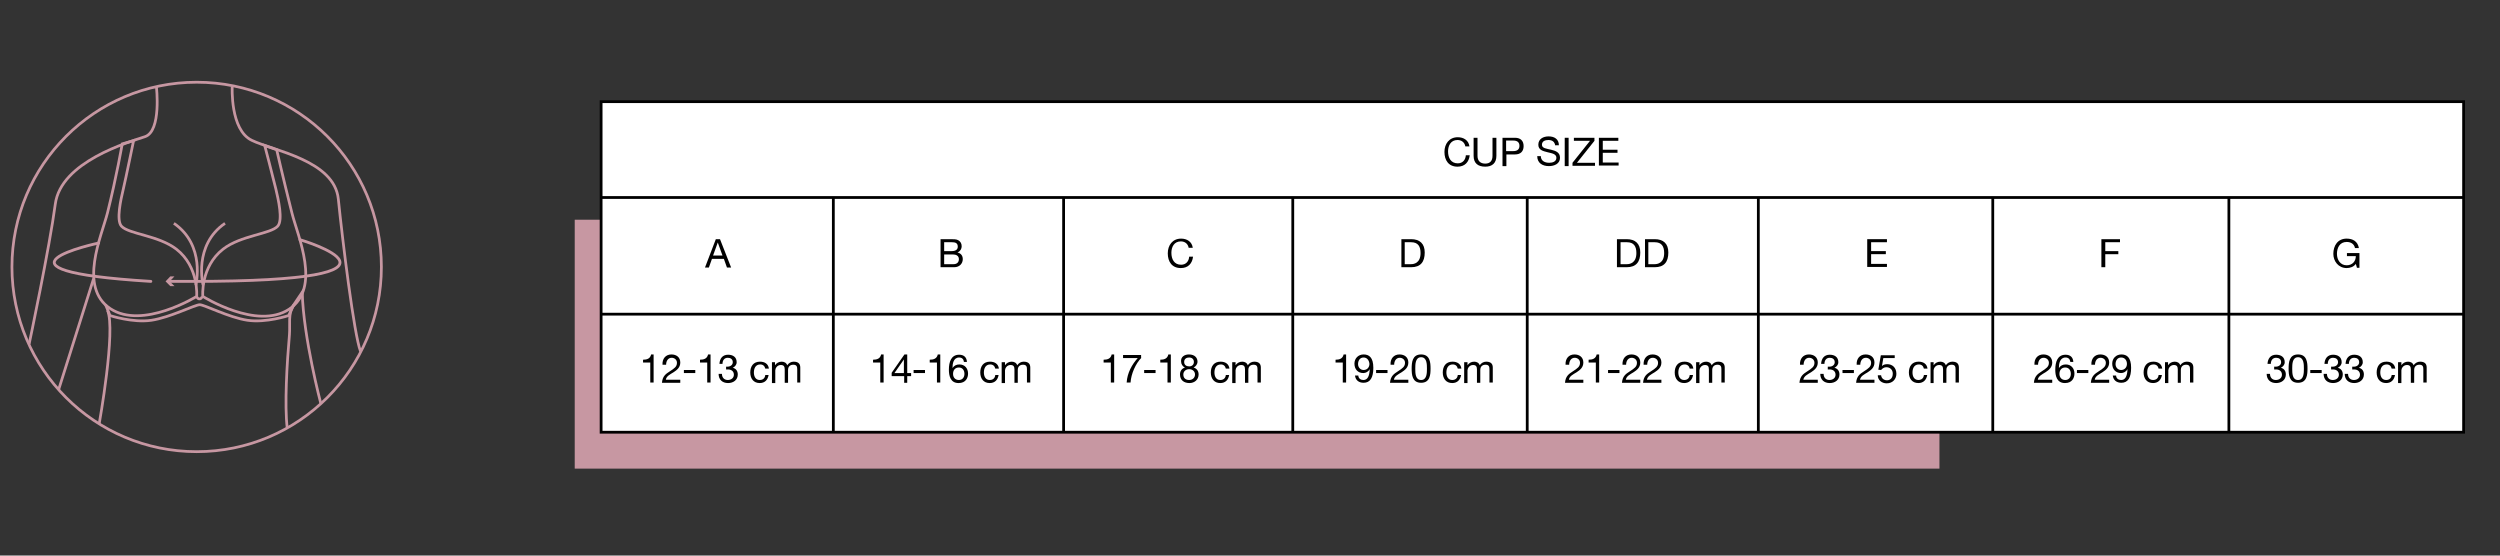 <?xml version="1.0" encoding="utf-8"?>
<!-- Generator: Adobe Illustrator 24.0.0, SVG Export Plug-In . SVG Version: 6.00 Build 0)  -->
<svg version="1.1" id="Layer_1" xmlns="http://www.w3.org/2000/svg" xmlns:xlink="http://www.w3.org/1999/xlink" x="0px" y="0px"
	 viewBox="0 0 900 200" style="enable-background:new 0 0 900 200;" xml:space="preserve">
<rect x="0" y="0" width="900" height="200" fill="#333333" stroke="none"/>
<style type="text/css">
	.st0{clip-path:url(#SVGID_2_);}
	.st1{fill:none;}
	.st2{fill:#C797A2;}
	.st3{fill:#FFFFFF;stroke:#000000;stroke-miterlimit:10;}
	.st4{enable-background:new    ;}
	.st5{fill:none;stroke:#000000;stroke-miterlimit:10;}
	.st6{fill:none;stroke:#C797A2;stroke-width:0.99;stroke-miterlimit:10;}
	.st7{fill:none;stroke:#C797A2;stroke-width:1.03;stroke-linecap:round;stroke-linejoin:round;}
	.st8{fill:none;stroke:#C797A2;stroke-width:1.03;stroke-linecap:round;stroke-miterlimit:10;}
</style>
<title>Inner Secrets Web design</title>
<g>
	<defs>
		<rect id="SVGID_1_" x="650.5" y="24.3" width="245.7" height="70.8"/>
	</defs>
	<clipPath id="SVGID_2_">
		<use xlink:href="#SVGID_1_"  style="overflow:visible;"/>
	</clipPath>
	<g class="st0">
		<line class="st1" x1="1009.7" y1="7" x2="888" y2="115.6"/>
		<line class="st1" x1="1003.1" y1="7" x2="881.4" y2="115.6"/>
		<line class="st1" x1="996.5" y1="7" x2="874.8" y2="115.6"/>
		<line class="st1" x1="989.9" y1="7" x2="868.2" y2="115.6"/>
		<line class="st1" x1="983.2" y1="7" x2="861.6" y2="115.6"/>
		<line class="st1" x1="976.6" y1="7" x2="855" y2="115.6"/>
		<line class="st1" x1="970" y1="7" x2="848.4" y2="115.6"/>
		<line class="st1" x1="963.4" y1="7" x2="841.8" y2="115.6"/>
		<line class="st1" x1="956.8" y1="7" x2="835.2" y2="115.6"/>
		<line class="st1" x1="950.2" y1="7" x2="828.5" y2="115.6"/>
		<line class="st1" x1="943.6" y1="7" x2="821.9" y2="115.6"/>
		<line class="st1" x1="937" y1="7" x2="815.3" y2="115.6"/>
		<line class="st1" x1="930.4" y1="7" x2="808.7" y2="115.6"/>
		<line class="st1" x1="923.8" y1="7" x2="802.1" y2="115.6"/>
		<line class="st1" x1="917.2" y1="7" x2="795.5" y2="115.6"/>
		<line class="st1" x1="910.6" y1="7" x2="788.9" y2="115.6"/>
		<line class="st1" x1="904" y1="7" x2="782.3" y2="115.6"/>
		<line class="st1" x1="897.3" y1="7" x2="775.7" y2="115.6"/>
		<line class="st1" x1="890.7" y1="7" x2="769.1" y2="115.6"/>
		<line class="st1" x1="884.1" y1="7" x2="762.5" y2="115.6"/>
		<line class="st1" x1="877.5" y1="7" x2="755.9" y2="115.6"/>
		<line class="st1" x1="870.9" y1="7" x2="749.2" y2="115.6"/>
		<line class="st1" x1="864.3" y1="7" x2="742.6" y2="115.6"/>
		<line class="st1" x1="857.7" y1="7" x2="736" y2="115.6"/>
		<line class="st1" x1="851.1" y1="7" x2="729.4" y2="115.6"/>
		<line class="st1" x1="844.5" y1="7" x2="722.8" y2="115.6"/>
		<line class="st1" x1="837.9" y1="7" x2="716.2" y2="115.6"/>
		<line class="st1" x1="831.3" y1="7" x2="709.6" y2="115.6"/>
		<line class="st1" x1="824.7" y1="7" x2="703" y2="115.6"/>
		<line class="st1" x1="818" y1="7" x2="696.4" y2="115.6"/>
		<line class="st1" x1="811.4" y1="7" x2="689.8" y2="115.6"/>
		<line class="st1" x1="804.8" y1="7" x2="683.2" y2="115.6"/>
		<line class="st1" x1="798.2" y1="7" x2="676.6" y2="115.6"/>
		<line class="st1" x1="791.6" y1="7" x2="670" y2="115.6"/>
		<line class="st1" x1="785" y1="7" x2="663.3" y2="115.6"/>
		<line class="st1" x1="778.4" y1="7" x2="656.7" y2="115.6"/>
		<line class="st1" x1="771.8" y1="7" x2="650.1" y2="115.6"/>
		<line class="st1" x1="765.2" y1="7" x2="643.5" y2="115.6"/>
		<line class="st1" x1="758.6" y1="7" x2="636.9" y2="115.6"/>
		<line class="st1" x1="752" y1="7" x2="630.3" y2="115.6"/>
		<line class="st1" x1="745.4" y1="7" x2="623.7" y2="115.6"/>
		<line class="st1" x1="738.8" y1="7" x2="617.1" y2="115.6"/>
		<line class="st1" x1="732.2" y1="7" x2="610.5" y2="115.6"/>
		<line class="st1" x1="725.5" y1="7" x2="603.9" y2="115.6"/>
		<line class="st1" x1="718.9" y1="7" x2="597.3" y2="115.6"/>
		<line class="st1" x1="712.3" y1="7" x2="590.7" y2="115.6"/>
		<line class="st1" x1="705.7" y1="7" x2="584" y2="115.6"/>
		<line class="st1" x1="699.1" y1="7" x2="577.4" y2="115.6"/>
		<line class="st1" x1="692.5" y1="7" x2="570.8" y2="115.6"/>
		<line class="st1" x1="685.9" y1="7" x2="564.2" y2="115.6"/>
		<line class="st1" x1="679.3" y1="7" x2="557.6" y2="115.6"/>
		<line class="st1" x1="672.7" y1="7" x2="551" y2="115.6"/>
		<line class="st1" x1="666.1" y1="7" x2="544.4" y2="115.6"/>
		<line class="st1" x1="659.5" y1="7" x2="537.8" y2="115.6"/>
		<line class="st1" x1="652.8" y1="7" x2="531.2" y2="115.6"/>
	</g>
</g>
<rect x="206.9" y="79.1" class="st2" width="491.3" height="89.6"/>
<rect x="216.4" y="36.6" class="st3" width="670.5" height="119"/>
<g class="st4">
	<path d="M527.5,52.6c-0.3-1.4-1.4-2.2-2.8-2.2c-2.4,0-3.4,2-3.4,4.1c0,2.3,1,4.3,3.5,4.3c1.8,0,2.8-1.3,2.9-2.9h1.4
		c-0.3,2.5-1.8,4.1-4.4,4.1c-3.2,0-4.7-2.3-4.7-5.3c0-2.9,1.7-5.3,4.8-5.3c2.1,0,3.9,1.1,4.2,3.3H527.5z"/>
	<path d="M538.7,56.1c0,2.6-1.5,3.9-4,3.9c-2.6,0-4.2-1.2-4.2-3.9v-6.5h1.4v6.5c0,1.8,1,2.8,2.8,2.8c1.7,0,2.6-1,2.6-2.8v-6.5h1.4
		V56.1z"/>
	<path d="M540.9,49.6h4.5c2,0,3.1,1.1,3.1,3s-1.1,3-3.1,3h-3.1v4.2h-1.4V49.6z M542.2,54.4h2.6c1.5,0,2.2-0.7,2.2-1.9
		s-0.7-1.9-2.2-1.9h-2.6V54.4z"/>
	<path d="M559.9,52.5c-0.2-1.5-1.1-2.1-2.5-2.1c-1.1,0-2.3,0.4-2.3,1.7c0,1.3,1.6,1.4,3.3,1.8c1.6,0.4,3.2,0.9,3.2,2.9
		c0,2.2-2.1,3-4,3c-2.3,0-4.2-1.1-4.2-3.6h1.3c0,1.7,1.4,2.4,3,2.4c1.2,0,2.6-0.4,2.6-1.8c0-1.4-1.6-1.6-3.2-2s-3.3-0.8-3.3-2.7
		c0-2.1,1.8-3,3.7-3c2.1,0,3.7,1,3.7,3.2H559.9z"/>
	<path d="M563.3,49.6h1.4v10.2h-1.4V49.6z"/>
	<path d="M566.1,58.6l6.3-7.9h-5.8v-1.1h7.4v1.1l-6.3,7.9h6.5v1.1h-8.1V58.6z"/>
	<path d="M575.6,49.6h7v1.1H577v3.2h5.3v1.1H577v3.5h5.7v1.1h-7.1V49.6z"/>
</g>
<g class="st4">
	<path d="M235.3,137.7h-1.2v-7.2h-2.6v-1c1.4,0,2.6-0.4,2.9-1.9h0.9V137.7z"/>
	<path d="M238.5,131.2c-0.1-2,1.1-3.6,3.2-3.6c1.8,0,3.2,1,3.2,2.9c0,1.8-1.2,2.7-2.4,3.5c-1.3,0.8-2.6,1.4-2.8,2.7h5.2v1.1h-6.6
		c0.2-2.4,1.4-3.2,2.8-4.1c1.7-1.1,2.6-1.7,2.6-3.1c0-1.1-0.9-1.8-1.9-1.8c-1.4,0-2,1.3-2,2.5H238.5z"/>
	<path d="M246.2,133.2h4.1v1.1h-4.1V133.2z"/>
	<path d="M255.8,137.7h-1.2v-7.2h-2.6v-1c1.4,0,2.6-0.4,2.9-1.9h0.9V137.7z"/>
	<path d="M261.4,132c0.2,0,0.4,0,0.5,0c1,0,1.9-0.6,1.9-1.6c0-1.1-0.8-1.6-1.8-1.6c-1.3,0-1.9,1-1.9,2.2H259
		c0.1-1.9,1.1-3.3,3.1-3.3c1.7,0,3.1,0.8,3.1,2.7c0,0.9-0.6,1.6-1.4,2v0c1.2,0.3,1.8,1.2,1.8,2.4c0,2-1.6,3.1-3.5,3.1
		c-2,0-3.4-1.2-3.4-3.3h1.2c0,1.3,0.8,2.2,2.1,2.2c1.2,0,2.2-0.7,2.2-1.9c0-1.3-1-1.9-2.1-1.9c-0.2,0-0.5,0-0.7,0V132z"/>
	<path d="M275.5,132.7c-0.2-0.9-0.8-1.5-1.8-1.5c-1.7,0-2.3,1.4-2.3,2.9c0,1.4,0.6,2.7,2.1,2.7c1.2,0,1.9-0.7,2-1.8h1.2
		c-0.3,1.8-1.4,2.9-3.2,2.9c-2.2,0-3.4-1.6-3.4-3.8c0-2.2,1.1-3.9,3.5-3.9c1.7,0,3,0.8,3.2,2.5H275.5z"/>
	<path d="M277.9,130.4h1.1v1.1h0c0.5-0.8,1.4-1.3,2.4-1.3c0.9,0,1.7,0.4,2,1.3c0.5-0.8,1.4-1.3,2.3-1.3c1.5,0,2.4,0.6,2.4,2.1v5.4
		H287v-4.8c0-0.9-0.2-1.6-1.4-1.6c-1.2,0-1.9,0.7-1.9,1.9v4.6h-1.2v-4.8c0-1-0.3-1.6-1.4-1.6c-1.4,0-2,1.3-2,1.9v4.6h-1.2V130.4z"/>
</g>
<g class="st4">
	<path d="M318.1,137.7h-1.2v-7.2h-2.6v-1c1.4,0,2.6-0.4,2.9-1.9h0.9V137.7z"/>
	<path d="M326.6,134.3h1.4v1.1h-1.4v2.4h-1.1v-2.4H321v-1.2l4.6-6.6h1V134.3z M325.4,134.3v-4.9h0l-3.4,4.9H325.4z"/>
	<path d="M328.9,133.2h4.1v1.1h-4.1V133.2z"/>
	<path d="M338.5,137.7h-1.2v-7.2h-2.6v-1c1.4,0,2.6-0.4,2.9-1.9h0.9V137.7z"/>
	<path d="M347,130.2c-0.1-0.9-0.7-1.5-1.7-1.5c-2.1,0-2.4,2.3-2.4,3.8l0,0c0.6-0.9,1.4-1.3,2.5-1.3c1.9,0,3.1,1.4,3.1,3.3
		c0,1.5-0.8,3.4-3.4,3.4c-3,0-3.5-2.7-3.5-4.8c0-2.8,0.8-5.4,3.7-5.4c1.7,0,2.7,0.9,2.8,2.6H347z M343.1,134.6
		c0,1.3,0.8,2.2,2.1,2.2c1.3,0,2-1,2-2.2c0-1.3-0.7-2.3-2-2.3C343.8,132.3,343.1,133.3,343.1,134.6z"/>
	<path d="M358.3,132.7c-0.2-0.9-0.8-1.5-1.8-1.5c-1.7,0-2.3,1.4-2.3,2.9c0,1.4,0.6,2.7,2.1,2.7c1.2,0,1.9-0.7,2-1.8h1.2
		c-0.3,1.8-1.4,2.9-3.2,2.9c-2.2,0-3.4-1.6-3.4-3.8c0-2.2,1.1-3.9,3.5-3.9c1.7,0,3,0.8,3.2,2.5H358.3z"/>
	<path d="M360.7,130.4h1.1v1.1h0c0.5-0.8,1.4-1.3,2.4-1.3c0.9,0,1.7,0.4,2,1.3c0.5-0.8,1.4-1.3,2.3-1.3c1.5,0,2.4,0.6,2.4,2.1v5.4
		h-1.2v-4.8c0-0.9-0.2-1.6-1.4-1.6c-1.2,0-1.9,0.7-1.9,1.9v4.6h-1.2v-4.8c0-1-0.3-1.6-1.4-1.6c-1.4,0-2,1.3-2,1.9v4.6h-1.2V130.4z"
		/>
</g>
<g class="st4">
	<path d="M401.1,137.7h-1.2v-7.2h-2.6v-1c1.4,0,2.6-0.4,2.9-1.9h0.9V137.7z"/>
	<path d="M410.9,128.8c-2,2-3.7,5.7-3.9,8.9h-1.4c0.2-3.4,1.9-6.5,4-8.8h-5.3v-1.1h6.5V128.8z"/>
	<path d="M411.9,133.2h4.1v1.1h-4.1V133.2z"/>
	<path d="M421.5,137.7h-1.2v-7.2h-2.6v-1c1.4,0,2.6-0.4,2.9-1.9h0.9V137.7z"/>
	<path d="M428,127.6c2.2,0,3.1,1.3,3.1,2.6c0,0.9-0.6,1.7-1.4,2.1c1.2,0.4,1.8,1.3,1.8,2.5c0,1.9-1.5,3.1-3.3,3.1
		c-1.9,0-3.4-1-3.4-3.1c0-1.2,0.6-2.1,1.8-2.5c-0.8-0.3-1.4-1.2-1.4-2.1C425,128.5,426.4,127.6,428,127.6z M428.1,136.8
		c1.2,0,2.1-0.8,2.1-2c0-1.1-0.9-1.9-2.1-1.9c-1.2,0-2.1,0.8-2.1,1.9C426,136.1,426.8,136.8,428.1,136.8z M428.1,131.9
		c1,0,1.7-0.6,1.7-1.6c0-1-0.7-1.6-1.7-1.6c-1,0-1.8,0.5-1.8,1.6C426.3,131.4,427.1,131.9,428.1,131.9z"/>
	<path d="M441.3,132.7c-0.2-0.9-0.8-1.5-1.8-1.5c-1.7,0-2.3,1.4-2.3,2.9c0,1.4,0.6,2.7,2.1,2.7c1.2,0,1.9-0.7,2-1.8h1.2
		c-0.3,1.8-1.4,2.9-3.2,2.9c-2.2,0-3.4-1.6-3.4-3.8c0-2.2,1.1-3.9,3.5-3.9c1.7,0,3,0.8,3.2,2.5H441.3z"/>
	<path d="M443.7,130.4h1.1v1.1h0c0.5-0.8,1.4-1.3,2.4-1.3c0.9,0,1.7,0.4,2,1.3c0.5-0.8,1.4-1.3,2.3-1.3c1.5,0,2.4,0.6,2.4,2.1v5.4
		h-1.2v-4.8c0-0.9-0.2-1.6-1.4-1.6c-1.2,0-1.9,0.7-1.9,1.9v4.6h-1.2v-4.8c0-1-0.3-1.6-1.4-1.6c-1.4,0-2,1.3-2,1.9v4.6h-1.2V130.4z"
		/>
</g>
<g class="st4">
	<path d="M484.6,137.7h-1.2v-7.2h-2.6v-1c1.4,0,2.6-0.4,2.9-1.9h0.9V137.7z"/>
	<path d="M489,135.3c0.1,1,0.9,1.5,1.8,1.5c1.5,0,2.2-1.3,2.3-3.9l0,0c-0.5,0.9-1.4,1.4-2.3,1.4c-2,0-3.2-1.4-3.2-3.4
		c0-1.9,1.4-3.3,3.3-3.3c1.9,0,3.5,1,3.5,4.8c0,3.5-1.1,5.4-3.5,5.4c-1.7,0-2.9-0.9-3.1-2.6H489z M490.9,128.7c-1.4,0-2,1.2-2,2.4
		c0,1.1,0.8,2.1,2,2.1c1.3,0,2.1-1,2.1-2.2C492.9,129.8,492.2,128.7,490.9,128.7z"/>
	<path d="M495.4,133.2h4.1v1.1h-4.1V133.2z"/>
	<path d="M500.6,131.2c-0.1-2,1.1-3.6,3.2-3.6c1.8,0,3.2,1,3.2,2.9c0,1.8-1.2,2.7-2.4,3.5c-1.3,0.8-2.6,1.4-2.8,2.7h5.2v1.1h-6.6
		c0.2-2.4,1.4-3.2,2.8-4.1c1.7-1.1,2.6-1.7,2.6-3.1c0-1.1-0.9-1.8-1.9-1.8c-1.4,0-2,1.3-2,2.5H500.6z"/>
	<path d="M511.6,127.6c3.2,0,3.4,2.9,3.4,5.1c0,2.2-0.2,5.1-3.4,5.1s-3.4-2.9-3.4-5.1C508.2,130.5,508.4,127.6,511.6,127.6z
		 M511.6,136.8c2.1,0,2.1-2.6,2.1-4.1c0-1.5,0-4.1-2.1-4.1c-2.1,0-2.1,2.6-2.1,4.1C509.5,134.3,509.5,136.8,511.6,136.8z"/>
	<path d="M524.8,132.7c-0.2-0.9-0.8-1.5-1.8-1.5c-1.7,0-2.3,1.4-2.3,2.9c0,1.4,0.6,2.7,2.1,2.7c1.2,0,1.9-0.7,2-1.8h1.2
		c-0.3,1.8-1.4,2.9-3.2,2.9c-2.2,0-3.4-1.6-3.4-3.8c0-2.2,1.1-3.9,3.5-3.9c1.7,0,3,0.8,3.2,2.5H524.8z"/>
	<path d="M527.2,130.4h1.1v1.1h0c0.5-0.8,1.4-1.3,2.4-1.3c0.9,0,1.7,0.4,2,1.3c0.5-0.8,1.4-1.3,2.3-1.3c1.5,0,2.4,0.6,2.4,2.1v5.4
		h-1.2v-4.8c0-0.9-0.2-1.6-1.4-1.6c-1.2,0-1.9,0.7-1.9,1.9v4.6h-1.2v-4.8c0-1-0.3-1.6-1.4-1.6c-1.4,0-2,1.3-2,1.9v4.6h-1.2V130.4z"
		/>
</g>
<g class="st4">
	<path d="M563.6,131.2c-0.1-2,1.1-3.6,3.2-3.6c1.8,0,3.2,1,3.2,2.9c0,1.8-1.2,2.7-2.4,3.5c-1.3,0.8-2.6,1.4-2.8,2.7h5.2v1.1h-6.6
		c0.2-2.4,1.4-3.2,2.8-4.1c1.7-1.1,2.6-1.7,2.6-3.1c0-1.1-0.9-1.8-1.9-1.8c-1.4,0-2,1.3-2,2.5H563.6z"/>
	<path d="M575.7,137.7h-1.2v-7.2h-2.6v-1c1.4,0,2.6-0.4,2.9-1.9h0.9V137.7z"/>
	<path d="M578.9,133.2h4.1v1.1h-4.1V133.2z"/>
	<path d="M584.1,131.2c-0.1-2,1.1-3.6,3.2-3.6c1.8,0,3.2,1,3.2,2.9c0,1.8-1.2,2.7-2.4,3.5c-1.3,0.8-2.6,1.4-2.8,2.7h5.2v1.1h-6.6
		c0.2-2.4,1.4-3.2,2.8-4.1c1.7-1.1,2.6-1.7,2.6-3.1c0-1.1-0.9-1.8-1.9-1.8c-1.4,0-2,1.3-2,2.5H584.1z"/>
	<path d="M591.7,131.2c-0.1-2,1.1-3.6,3.2-3.6c1.8,0,3.2,1,3.2,2.9c0,1.8-1.2,2.7-2.4,3.5c-1.3,0.8-2.6,1.4-2.8,2.7h5.2v1.1h-6.6
		c0.2-2.4,1.4-3.2,2.8-4.1c1.7-1.1,2.6-1.7,2.6-3.1c0-1.1-0.9-1.8-1.9-1.8c-1.4,0-2,1.3-2,2.5H591.7z"/>
	<path d="M608.3,132.7c-0.2-0.9-0.8-1.5-1.8-1.5c-1.7,0-2.3,1.4-2.3,2.9c0,1.4,0.6,2.7,2.1,2.7c1.2,0,1.9-0.7,2-1.8h1.2
		c-0.3,1.8-1.4,2.9-3.2,2.9c-2.2,0-3.4-1.6-3.4-3.8c0-2.2,1.1-3.9,3.5-3.9c1.7,0,3,0.8,3.2,2.5H608.3z"/>
	<path d="M610.7,130.4h1.1v1.1h0c0.5-0.8,1.4-1.3,2.4-1.3c0.9,0,1.7,0.4,2,1.3c0.5-0.8,1.4-1.3,2.3-1.3c1.5,0,2.4,0.6,2.4,2.1v5.4
		h-1.2v-4.8c0-0.9-0.2-1.6-1.4-1.6c-1.2,0-1.9,0.7-1.9,1.9v4.6h-1.2v-4.8c0-1-0.3-1.6-1.4-1.6c-1.4,0-2,1.3-2,1.9v4.6h-1.2V130.4z"
		/>
</g>
<g class="st4">
	<path d="M648,131.2c-0.1-2,1.1-3.6,3.2-3.6c1.8,0,3.2,1,3.2,2.9c0,1.8-1.2,2.7-2.4,3.5c-1.3,0.8-2.6,1.4-2.8,2.7h5.2v1.1h-6.6
		c0.2-2.4,1.4-3.2,2.8-4.1c1.7-1.1,2.6-1.7,2.6-3.1c0-1.1-0.9-1.8-1.9-1.8c-1.4,0-2,1.3-2,2.5H648z"/>
	<path d="M658.1,132c0.2,0,0.4,0,0.5,0c1,0,1.9-0.6,1.9-1.6c0-1.1-0.8-1.6-1.8-1.6c-1.3,0-1.9,1-1.9,2.2h-1.2
		c0.1-1.9,1.1-3.3,3.1-3.3c1.7,0,3.1,0.8,3.1,2.7c0,0.9-0.6,1.6-1.4,2v0c1.2,0.3,1.8,1.2,1.8,2.4c0,2-1.6,3.1-3.5,3.1
		c-2,0-3.4-1.2-3.4-3.3h1.2c0,1.3,0.8,2.2,2.1,2.2c1.2,0,2.2-0.7,2.2-1.9c0-1.3-1-1.9-2.1-1.9c-0.2,0-0.5,0-0.7,0V132z"/>
	<path d="M663.3,133.2h4.1v1.1h-4.1V133.2z"/>
	<path d="M668.4,131.2c-0.1-2,1.1-3.6,3.2-3.6c1.8,0,3.2,1,3.2,2.9c0,1.8-1.2,2.7-2.4,3.5c-1.3,0.8-2.6,1.4-2.8,2.7h5.2v1.1h-6.6
		c0.2-2.4,1.4-3.2,2.8-4.1c1.7-1.1,2.6-1.7,2.6-3.1c0-1.1-0.9-1.8-1.9-1.8c-1.4,0-2,1.3-2,2.5H668.4z"/>
	<path d="M682.1,128.9h-4.1l-0.5,2.9l0,0c0.4-0.5,1.2-0.7,1.9-0.7c1.8,0,3.3,1.2,3.3,3.5c0,1.7-1.2,3.4-3.5,3.4
		c-1.7,0-3.2-1.1-3.2-2.9h1.2c0.1,1,0.9,1.8,2.1,1.8c1.2,0,2.1-0.8,2.1-2.4c0-1.3-0.9-2.3-2.3-2.3c-0.8,0-1.4,0.4-1.9,1l-1-0.1
		l0.9-5.2h5V128.9z"/>
	<path d="M692.6,132.7c-0.2-0.9-0.8-1.5-1.8-1.5c-1.7,0-2.3,1.4-2.3,2.9c0,1.4,0.6,2.7,2.1,2.7c1.2,0,1.9-0.7,2-1.8h1.2
		c-0.3,1.8-1.4,2.9-3.2,2.9c-2.2,0-3.4-1.6-3.4-3.8c0-2.2,1.1-3.9,3.5-3.9c1.7,0,3,0.8,3.2,2.5H692.6z"/>
	<path d="M695,130.4h1.1v1.1h0c0.5-0.8,1.4-1.3,2.4-1.3c0.9,0,1.7,0.4,2,1.3c0.5-0.8,1.4-1.3,2.3-1.3c1.5,0,2.4,0.6,2.4,2.1v5.4
		h-1.2v-4.8c0-0.9-0.2-1.6-1.4-1.6c-1.2,0-1.9,0.7-1.9,1.9v4.6h-1.2v-4.8c0-1-0.3-1.6-1.4-1.6c-1.4,0-2,1.3-2,1.9v4.6H695V130.4z"/>
</g>
<g class="st4">
	<path d="M732.4,131.2c-0.1-2,1.1-3.6,3.2-3.6c1.8,0,3.2,1,3.2,2.9c0,1.8-1.2,2.7-2.4,3.5c-1.3,0.8-2.6,1.4-2.8,2.7h5.2v1.1h-6.6
		c0.2-2.4,1.4-3.2,2.8-4.1c1.7-1.1,2.6-1.7,2.6-3.1c0-1.1-0.9-1.8-1.9-1.8c-1.4,0-2,1.3-2,2.5H732.4z"/>
	<path d="M745.3,130.2c-0.1-0.9-0.7-1.5-1.7-1.5c-2.1,0-2.4,2.3-2.4,3.8l0,0c0.6-0.9,1.4-1.3,2.5-1.3c1.9,0,3.1,1.4,3.1,3.3
		c0,1.5-0.8,3.4-3.4,3.4c-3,0-3.5-2.7-3.5-4.8c0-2.8,0.8-5.4,3.7-5.4c1.7,0,2.7,0.9,2.8,2.6H745.3z M741.4,134.6
		c0,1.3,0.8,2.2,2.1,2.2c1.3,0,2-1,2-2.2c0-1.3-0.7-2.3-2-2.3C742.1,132.3,741.4,133.3,741.4,134.6z"/>
	<path d="M747.7,133.2h4.1v1.1h-4.1V133.2z"/>
	<path d="M752.9,131.2c-0.1-2,1.1-3.6,3.2-3.6c1.8,0,3.2,1,3.2,2.9c0,1.8-1.2,2.7-2.4,3.5c-1.3,0.8-2.6,1.4-2.8,2.7h5.2v1.1h-6.6
		c0.2-2.4,1.4-3.2,2.8-4.1c1.7-1.1,2.6-1.7,2.6-3.1c0-1.1-0.9-1.8-1.9-1.8c-1.4,0-2,1.3-2,2.5H752.9z"/>
	<path d="M761.8,135.3c0.1,1,0.9,1.5,1.8,1.5c1.5,0,2.2-1.3,2.3-3.9l0,0c-0.5,0.9-1.4,1.4-2.3,1.4c-2,0-3.2-1.4-3.2-3.4
		c0-1.9,1.4-3.3,3.3-3.3c1.9,0,3.5,1,3.5,4.8c0,3.5-1.1,5.4-3.5,5.4c-1.7,0-2.9-0.9-3.1-2.6H761.8z M763.6,128.7c-1.4,0-2,1.2-2,2.4
		c0,1.1,0.8,2.1,2,2.1c1.3,0,2.1-1,2.1-2.2C765.7,129.8,765,128.7,763.6,128.7z"/>
	<path d="M777.1,132.7c-0.2-0.9-0.8-1.5-1.8-1.5c-1.8,0-2.3,1.4-2.3,2.9c0,1.4,0.6,2.7,2.1,2.7c1.2,0,1.9-0.7,2-1.8h1.2
		c-0.3,1.8-1.4,2.9-3.2,2.9c-2.2,0-3.4-1.6-3.4-3.8c0-2.2,1.1-3.9,3.5-3.9c1.7,0,3,0.8,3.2,2.5H777.1z"/>
	<path d="M779.4,130.4h1.1v1.1h0c0.5-0.8,1.4-1.3,2.4-1.3c0.9,0,1.7,0.4,2,1.3c0.5-0.8,1.4-1.3,2.3-1.3c1.5,0,2.4,0.6,2.4,2.1v5.4
		h-1.2v-4.8c0-0.9-0.2-1.6-1.4-1.6c-1.2,0-1.9,0.7-1.9,1.9v4.6H784v-4.8c0-1-0.3-1.6-1.4-1.6c-1.4,0-2,1.3-2,1.9v4.6h-1.2V130.4z"/>
</g>
<g class="st4">
	<path d="M818.8,132c0.2,0,0.4,0,0.5,0c1,0,1.9-0.6,1.9-1.6c0-1.1-0.8-1.6-1.8-1.6c-1.3,0-1.9,1-1.9,2.2h-1.2
		c0.1-1.9,1.1-3.3,3.1-3.3c1.7,0,3.1,0.8,3.1,2.7c0,0.9-0.6,1.6-1.4,2v0c1.2,0.3,1.8,1.2,1.8,2.4c0,2-1.6,3.1-3.5,3.1
		c-2,0-3.4-1.2-3.4-3.3h1.2c0,1.3,0.8,2.2,2.1,2.2c1.2,0,2.2-0.7,2.2-1.9c0-1.3-1-1.9-2.1-1.9c-0.2,0-0.5,0-0.7,0V132z"/>
	<path d="M827.3,127.6c3.2,0,3.4,2.9,3.4,5.1c0,2.2-0.2,5.1-3.4,5.1s-3.4-2.9-3.4-5.1C823.9,130.5,824.1,127.6,827.3,127.6z
		 M827.3,136.8c2.1,0,2.1-2.6,2.1-4.1c0-1.5,0-4.1-2.1-4.1c-2.1,0-2.1,2.6-2.1,4.1C825.2,134.3,825.2,136.8,827.3,136.8z"/>
	<path d="M831.7,133.2h4.1v1.1h-4.1V133.2z"/>
	<path d="M839.3,132c0.2,0,0.4,0,0.5,0c1,0,1.9-0.6,1.9-1.6c0-1.1-0.8-1.6-1.8-1.6c-1.3,0-1.9,1-1.9,2.2h-1.2
		c0.1-1.9,1.1-3.3,3.1-3.3c1.7,0,3.1,0.8,3.1,2.7c0,0.9-0.6,1.6-1.4,2v0c1.2,0.3,1.8,1.2,1.8,2.4c0,2-1.6,3.1-3.5,3.1
		c-2,0-3.4-1.2-3.4-3.3h1.2c0,1.3,0.8,2.2,2.1,2.2c1.2,0,2.2-0.7,2.2-1.9c0-1.3-1-1.9-2.1-1.9c-0.2,0-0.5,0-0.7,0V132z"/>
	<path d="M846.9,132c0.2,0,0.4,0,0.5,0c1,0,1.9-0.6,1.9-1.6c0-1.1-0.8-1.6-1.8-1.6c-1.3,0-1.9,1-1.9,2.2h-1.2
		c0.1-1.9,1.1-3.3,3.1-3.3c1.7,0,3.1,0.8,3.1,2.7c0,0.9-0.6,1.6-1.4,2v0c1.2,0.3,1.8,1.2,1.8,2.4c0,2-1.6,3.1-3.5,3.1
		c-2,0-3.4-1.2-3.4-3.3h1.2c0,1.3,0.8,2.2,2.1,2.2c1.2,0,2.2-0.7,2.2-1.9c0-1.3-1-1.9-2.1-1.9c-0.2,0-0.5,0-0.7,0V132z"/>
	<path d="M861,132.7c-0.2-0.9-0.8-1.5-1.8-1.5c-1.7,0-2.3,1.4-2.3,2.9c0,1.4,0.6,2.7,2.1,2.7c1.2,0,1.9-0.7,2-1.8h1.2
		c-0.3,1.8-1.4,2.9-3.2,2.9c-2.2,0-3.4-1.6-3.4-3.8c0-2.2,1.1-3.9,3.5-3.9c1.7,0,3,0.8,3.2,2.5H861z"/>
	<path d="M863.4,130.4h1.1v1.1h0c0.5-0.8,1.4-1.3,2.4-1.3c0.9,0,1.7,0.4,2,1.3c0.5-0.8,1.4-1.3,2.3-1.3c1.5,0,2.4,0.6,2.4,2.1v5.4
		h-1.2v-4.8c0-0.9-0.2-1.6-1.4-1.6c-1.2,0-1.9,0.7-1.9,1.9v4.6h-1.2v-4.8c0-1-0.3-1.6-1.4-1.6c-1.4,0-2,1.3-2,1.9v4.6h-1.2V130.4z"
		/>
</g>
<g class="st4">
	<path d="M848.1,95c-0.8,1.1-2.1,1.5-3.3,1.5c-3,0-4.8-2.5-4.8-5.1c0-3,1.6-5.5,4.8-5.5c2.2,0,4,1,4.4,3.4h-1.4
		c-0.3-1.5-1.5-2.2-3-2.2c-2.5,0-3.5,2.1-3.5,4.3c0,2.1,1.2,4.1,3.5,4.1c2.1,0,3.3-1.5,3.3-3.3h-3.2v-1.1h4.5v5.3h-0.9L848.1,95z"/>
</g>
<g class="st4">
	<path d="M756.5,86.1h6.7v1.1h-5.3v3.2h4.7v1.1h-4.7v4.7h-1.4V86.1z"/>
</g>
<g class="st4">
	<path d="M672.3,86.1h7v1.1h-5.7v3.2h5.3v1.1h-5.3v3.5h5.7v1.1h-7.1V86.1z"/>
</g>
<g class="st4">
	<path d="M582.1,86.1h3.5c3.1,0,4.9,1.6,4.9,4.8c0,3.4-1.5,5.3-4.9,5.3h-3.5V86.1z M583.5,95.1h2.2c0.9,0,3.4-0.3,3.4-4
		c0-2.4-0.9-3.9-3.4-3.9h-2.3V95.1z"/>
	<path d="M592.2,86.1h3.5c3.1,0,4.9,1.6,4.9,4.8c0,3.4-1.5,5.3-4.9,5.3h-3.5V86.1z M593.5,95.1h2.2c0.9,0,3.4-0.3,3.4-4
		c0-2.4-0.9-3.9-3.4-3.9h-2.3V95.1z"/>
</g>
<g class="st4">
	<path d="M504.5,86.1h3.5c3.1,0,4.9,1.6,4.9,4.8c0,3.4-1.5,5.3-4.9,5.3h-3.5V86.1z M505.8,95.1h2.2c0.9,0,3.4-0.3,3.4-4
		c0-2.4-0.9-3.9-3.4-3.9h-2.3V95.1z"/>
</g>
<g class="st4">
	<path d="M427.9,89.1c-0.3-1.4-1.4-2.2-2.8-2.2c-2.4,0-3.4,2-3.4,4.1c0,2.3,1,4.3,3.5,4.3c1.8,0,2.8-1.3,2.9-2.9h1.4
		c-0.3,2.5-1.8,4.1-4.4,4.1c-3.2,0-4.7-2.3-4.7-5.3c0-2.9,1.7-5.3,4.8-5.3c2.1,0,3.9,1.1,4.2,3.3H427.9z"/>
</g>
<g class="st4">
	<path d="M338.6,86.1h3.7c0.9,0,2.1,0,2.7,0.4c0.7,0.4,1.2,1.1,1.2,2.1c0,1.1-0.6,1.9-1.5,2.3v0c1.3,0.3,1.9,1.2,1.9,2.4
		c0,1.5-1.1,2.9-3.1,2.9h-4.9V86.1z M339.9,90.4h2.7c1.5,0,2.2-0.6,2.2-1.6c0-1.4-1-1.6-2.2-1.6h-2.7V90.4z M339.9,95.1h3.4
		c1.2,0,1.9-0.7,1.9-1.8c0-1.3-1.1-1.7-2.2-1.7h-3.1V95.1z"/>
</g>
<g class="st4">
	<path d="M257.7,86.1h1.5l4,10.2h-1.5l-1.1-3.1h-4.3l-1.1,3.1h-1.4L257.7,86.1z M256.7,92h3.4l-1.7-4.7h0L256.7,92z"/>
</g>
<line class="st5" x1="886.9" y1="71.1" x2="216.4" y2="71.1"/>
<line class="st5" x1="886.9" y1="113.1" x2="216.4" y2="113.1"/>
<line class="st5" x1="300" y1="70.9" x2="300" y2="155.4"/>
<line class="st5" x1="382.9" y1="70.9" x2="382.9" y2="155.4"/>
<line class="st5" x1="465.4" y1="70.9" x2="465.4" y2="155.4"/>
<line class="st5" x1="549.8" y1="70.9" x2="549.8" y2="155.4"/>
<line class="st5" x1="633" y1="70.9" x2="633" y2="155.4"/>
<line class="st5" x1="717.4" y1="70.9" x2="717.4" y2="155.4"/>
<line class="st5" x1="802.4" y1="70.9" x2="802.4" y2="155.4"/>
<line class="st6" x1="21.1" y1="140.3" x2="33.7" y2="100.3"/>
<path class="st6" d="M56.3,31.2c0,0,1.9,16-4.1,18s-30.3,9-32.3,24.3s-9.4,50.3-9.4,50.3"/>
<path class="st6" d="M115.5,145.3c0,0-6.3-23.9-6.7-40.1l-3.1,4.6c-2.1,3.2-1.2,6.9-1.5,10.7c-0.9,10.1-1.8,25.5-0.8,33.6"/>
<path class="st6" d="M83.6,31.2c0,0-0.8,15.5,7,19.3s29.8,7.2,31.2,21.2s5.7,49.2,8,54.8"/>
<path class="st6" d="M70.8,106.7c0,0,0.2,0.9,1,0.9s1-0.9,1-0.9"/>
<path class="st6" d="M100,81.4c1.9-2.2,0.2-9.6-0.7-13.4s-4-15.6-4-15.6l4.3,1.5c0,0,2.2,9.7,5.5,22.8c2.1,8.4,10.6,26.9-1,34.6
	S73,106.7,73,106.7s-0.9-10.6,7.3-17C86.7,84.7,97.4,84.3,100,81.4z"/>
<path class="st6" d="M38,109.7l1.6,3.9c0,0,8.2,2.7,14.9,1.7s15.7-5.6,17.4-5.6s10.5,4.6,17.2,5.6s14.8-1.7,14.8-1.7l1.9-3.9"/>
<path class="st6" d="M43.7,81.4c-1.9-2.2-0.2-9.6,0.7-13.4s3.7-17.4,3.7-17.4L44,51.8c0,0-2,11.6-5.3,24.8
	c-2.1,8.3-10.6,26.8,1,34.5s31.1-4.4,31.1-4.4s0.9-10.6-7.3-17C57,84.7,46.3,84.3,43.7,81.4z"/>
<path class="st6" d="M35.7,152.6c0,0,6.1-33.9,3-40.9"/>
<circle class="st6" cx="70.8" cy="96.1" r="66.5"/>
<path class="st6" d="M73.1,102.6c0,0-3.6-14.3,7.9-22.2"/>
<path class="st6" d="M70.5,102.6c0,0,3.6-14.3-7.9-22.2"/>
<path class="st7" d="M60.8,101.3h8.2c90,0,39-15,39-15"/>
<polygon class="st2" points="62.8,103 61.1,101.3 62.8,99.5 61.3,99.5 59.6,101.3 61.3,103 "/>
<path class="st8" d="M35.5,87.5c0,0-46.3,9.8,18.8,13.8"/>
</svg>
